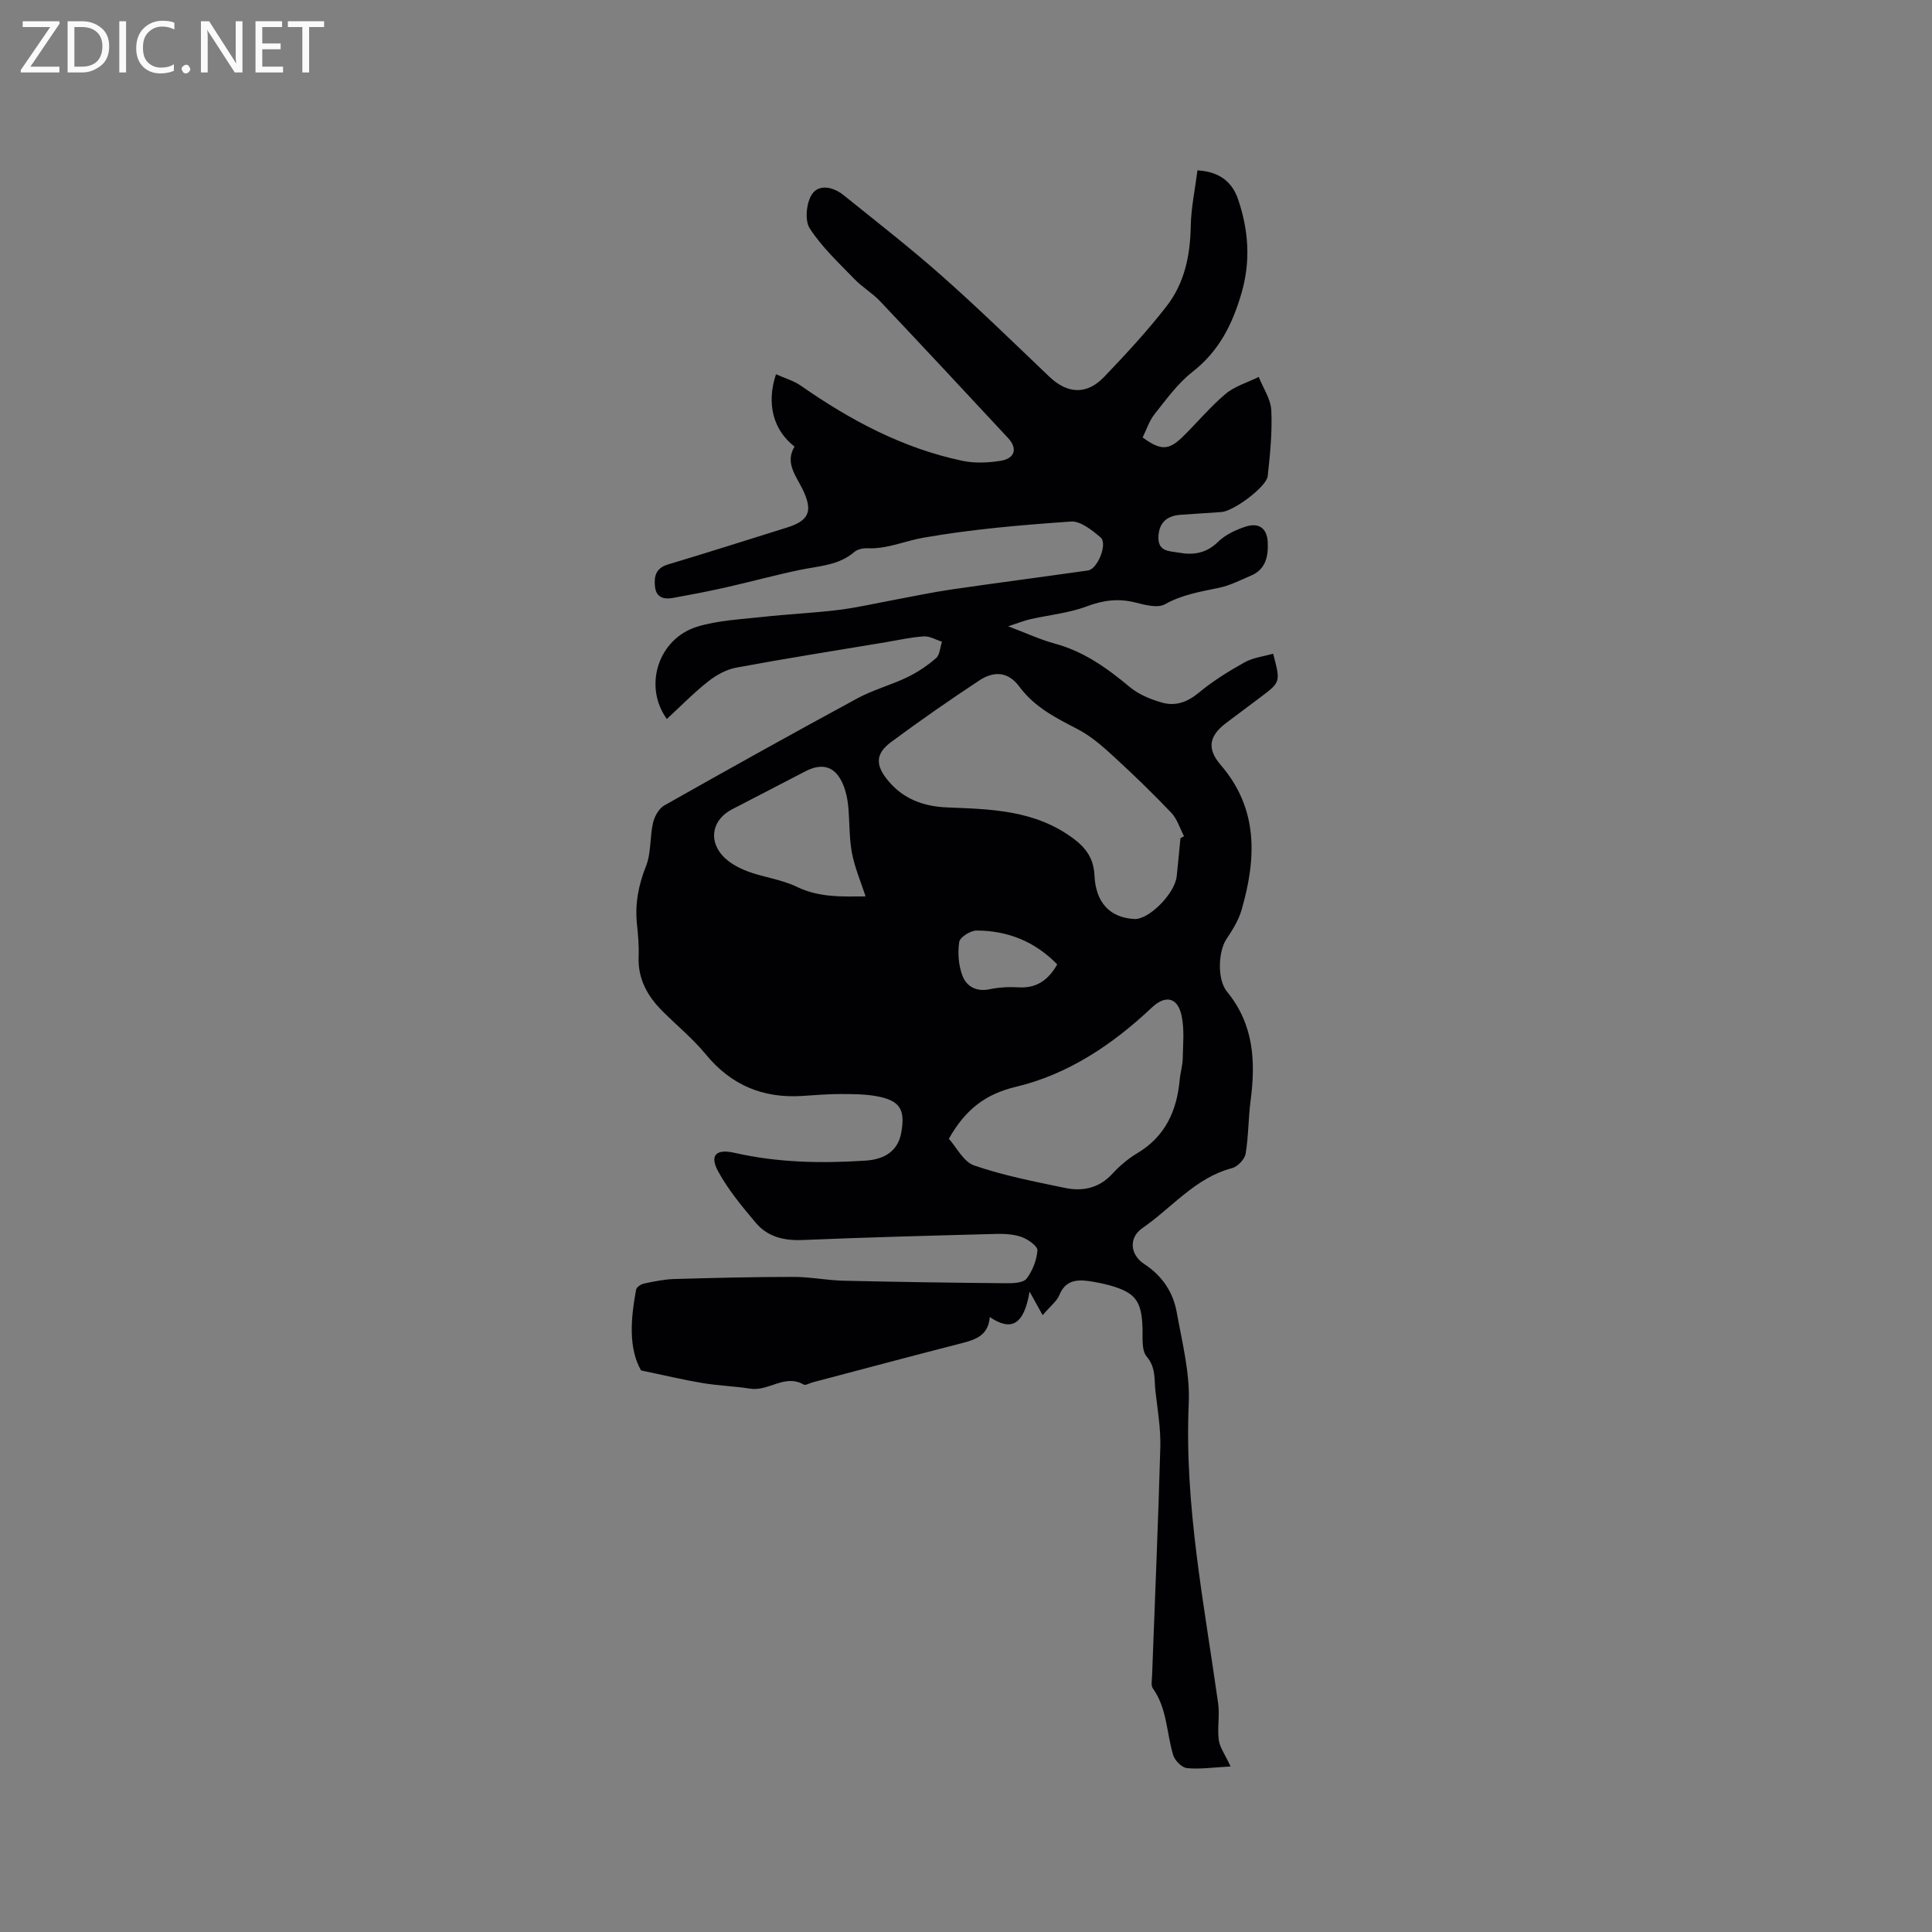 <svg enable-background="new 0 0 400 400" viewBox="0 0 400 400" xmlns="http://www.w3.org/2000/svg"><rect x="0" y="0" width="400" height="400" fill="#808080" stroke="none"/><path d="m138.06 148.86c-4.93-6.84-1.75-16.62 6.25-19.1 4.29-1.32 8.95-1.52 13.46-2.02 5.27-.59 10.57-.81 15.83-1.46 3.97-.49 7.89-1.41 11.83-2.14 3.84-.71 7.66-1.53 11.52-2.09 9.43-1.37 18.87-2.6 28.3-3.94 2-.28 4.13-5.56 2.61-6.85-1.76-1.49-4.15-3.42-6.14-3.28-10.22.71-20.48 1.58-30.56 3.35-3.84.67-7.52 2.38-11.6 2.18-.89-.04-2.04.22-2.69.78-3.28 2.81-7.37 2.89-11.29 3.71-5.16 1.08-10.26 2.48-15.4 3.64-3.6.81-7.24 1.5-10.87 2.16-1.85.33-3.46-.07-3.7-2.33-.23-2.15.16-3.85 2.7-4.61 8.22-2.45 16.38-5.07 24.57-7.62 4.7-1.46 5.49-3.45 3.25-8.02-1.37-2.79-3.64-5.42-1.63-8.76-4.36-3.37-5.89-8.82-3.84-14.98 1.78.81 3.67 1.34 5.19 2.4 10.25 7.15 21.13 12.96 33.47 15.54 2.52.53 5.3.39 7.87-.02 2.96-.48 3.52-2.56 1.53-4.7-8.81-9.47-17.62-18.94-26.51-28.34-1.59-1.68-3.67-2.89-5.28-4.55-3.25-3.37-6.77-6.63-9.28-10.52-1.07-1.65-.71-5.31.46-7.07 1.47-2.2 4.45-1.5 6.54.18 6.84 5.51 13.79 10.91 20.36 16.73 7.6 6.73 14.88 13.84 22.23 20.85 3.73 3.56 7.72 3.84 11.33.08 4.53-4.73 9.01-9.56 13.01-14.73 3.66-4.73 4.84-10.44 4.95-16.45.07-3.84.89-7.66 1.39-11.61 4.78.28 7.27 2.58 8.45 6.1 2.13 6.34 2.6 12.72.66 19.35-1.88 6.45-4.65 11.98-10.11 16.25-3.04 2.37-5.41 5.66-7.84 8.72-1.14 1.42-1.72 3.29-2.51 4.88 3.68 2.69 5.35 2.7 8.16-.01 3.05-2.95 5.76-6.27 8.99-8.99 1.92-1.62 4.57-2.38 6.89-3.53.91 2.31 2.49 4.58 2.6 6.93.21 4.51-.25 9.07-.74 13.58-.24 2.25-7.07 7.28-9.56 7.46-2.85.21-5.71.36-8.56.58-2.87.22-4.46 1.73-4.51 4.68-.05 2.99 2.34 2.82 4.22 3.15 3.03.55 5.71.14 8.13-2.24 1.51-1.48 3.69-2.5 5.74-3.16 2.71-.87 4.4.36 4.54 3.22.14 2.8-.35 5.59-3.39 6.9-2.23.96-4.45 2.1-6.79 2.58-3.82.79-7.56 1.41-11.11 3.39-1.51.84-4.11.14-6.08-.36-3.53-.9-6.69-.49-10.12.8-3.71 1.39-7.79 1.77-11.7 2.66-1.29.29-2.53.8-4.54 1.46 3.75 1.41 6.62 2.76 9.65 3.58 6 1.63 10.81 5.06 15.49 8.97 1.86 1.56 4.35 2.58 6.72 3.25 2.75.78 5.22-.08 7.58-2.04 2.91-2.42 6.19-4.45 9.5-6.3 1.76-.98 3.93-1.22 5.91-1.79 1.55 5.87 1.56 5.87-2.63 9.02-2.37 1.78-4.76 3.55-7.12 5.34-3.6 2.73-3.96 5.36-1.09 8.7 7.84 9.09 7.37 19.4 4.3 30-.62 2.16-1.9 4.18-3.16 6.08-1.57 2.35-2.02 8.18.17 10.86 5.54 6.77 5.93 14.43 4.86 22.55-.48 3.65-.42 7.37-1.03 10.99-.2 1.14-1.64 2.66-2.78 2.96-7.67 2.01-12.47 8.22-18.61 12.44-2.85 1.97-2.55 5.5.41 7.43 3.71 2.42 5.97 5.81 6.72 9.99 1.12 6.23 2.76 12.58 2.49 18.81-.94 21.08 3.2 41.56 6.09 62.2.34 2.46-.2 5.04.12 7.51.2 1.54 1.27 2.96 2.45 5.51-3.65.19-6.38.61-9.03.34-1.06-.11-2.51-1.56-2.85-2.68-1.4-4.61-1.24-9.67-4.22-13.84-.41-.58-.19-1.65-.16-2.49.58-15.79 1.27-31.57 1.71-47.36.11-3.88-.56-7.8-1.01-11.68-.28-2.43.14-4.86-1.81-7.16-1.13-1.34-.79-4.03-.87-6.12-.21-5.36-1.48-7.12-6.65-8.58-1.42-.4-2.89-.69-4.35-.91-2.66-.39-4.98-.15-6.22 2.89-.51 1.26-1.79 2.2-3.45 4.15-.97-1.75-1.67-3.01-2.71-4.88-1.15 6.87-3.75 8.3-8.24 5.27-.31 4.16-3.44 4.81-6.6 5.62-10.05 2.58-20.07 5.26-30.11 7.91-.61.16-1.42.67-1.81.45-3.9-2.26-7.29 1.45-11.05.85-3.29-.52-6.66-.62-9.94-1.17-3.9-.65-7.76-1.58-12.69-2.61-2.62-4.61-2.15-10.65-1.02-16.72.1-.52 1-1.13 1.62-1.26 2.06-.43 4.16-.88 6.25-.94 8.25-.24 16.5-.44 24.76-.44 3.45 0 6.9.71 10.36.79 11.23.26 22.46.42 33.69.52 1.43.01 3.48-.07 4.16-.95 1.24-1.62 2.1-3.83 2.25-5.85.06-.87-1.92-2.27-3.22-2.75-1.64-.6-3.53-.7-5.31-.66-13.34.35-26.69.7-40.03 1.26-3.88.17-7.27-.63-9.74-3.55-2.84-3.36-5.71-6.82-7.8-10.65-1.83-3.35-.43-4.72 3.38-3.85 8.98 2.05 18.06 2.21 27.18 1.61 4.31-.29 6.72-2.33 7.34-5.76.88-4.82-.25-6.68-5.08-7.57-2.47-.45-5.05-.45-7.58-.45-2.64 0-5.29.24-7.93.4-8.07.49-14.63-2.25-19.85-8.59-2.68-3.26-6-5.98-9-8.98-3.11-3.11-5.11-6.68-4.93-11.28.09-2.22-.11-4.46-.34-6.67-.44-4.2.28-8.08 1.86-12.04 1.1-2.75.78-6.03 1.46-8.99.31-1.33 1.22-2.97 2.35-3.61 13.28-7.51 26.6-14.93 40.01-22.19 3.24-1.75 6.9-2.72 10.23-4.32 2.15-1.04 4.21-2.41 6.01-3.98.79-.69.84-2.24 1.23-3.4-1.25-.39-2.53-1.18-3.76-1.1-2.63.16-5.23.76-7.85 1.2-10.33 1.72-20.67 3.35-30.96 5.26-2.06.38-4.15 1.53-5.82 2.85-2.95 2.32-5.62 5.05-8.58 7.79zm106.34 24.68c.25-.14.49-.27.74-.41-.86-1.63-1.41-3.56-2.63-4.85-3.87-4.06-7.91-7.97-12.05-11.76-2.23-2.05-4.6-4.11-7.25-5.5-4.52-2.36-8.96-4.53-12.15-8.84-2.27-3.07-5.16-3.39-8.37-1.26-6.17 4.08-12.25 8.3-18.18 12.7-3.29 2.44-3.29 4.79-.68 7.96 3.19 3.87 7.41 5.4 12.3 5.59 9.09.36 18.12.54 26.02 6.38 2.9 2.14 4.29 4.37 4.45 7.73.27 5.58 3.16 8.71 8.25 8.99 2.99.17 8.38-5.23 8.77-8.83.29-2.63.52-5.27.78-7.9zm-47.95 62.23c1.56 1.72 3.02 4.77 5.27 5.54 6.07 2.08 12.44 3.32 18.74 4.63 3.67.77 7.08.08 9.84-2.92 1.49-1.62 3.24-3.12 5.13-4.24 5.81-3.46 8.22-8.76 8.81-15.2.13-1.47.6-2.93.63-4.4.06-2.95.37-5.99-.22-8.83-.81-3.9-3.35-4.41-6.17-1.75-8.13 7.66-17.29 13.83-28.21 16.43-6.19 1.47-10.41 4.67-13.82 10.74zm-17.24-50.18c-.98-3.02-2.25-5.95-2.83-9.02-.6-3.21-.45-6.54-.78-9.81-.15-1.45-.47-2.94-1.03-4.29-1.56-3.75-4.21-4.64-7.8-2.79-5.07 2.63-10.14 5.26-15.22 7.89-3.9 2.02-4.96 6.12-2.05 9.48 1.3 1.5 3.31 2.6 5.22 3.33 3.35 1.27 7.07 1.68 10.26 3.23 4.74 2.29 9.6 2 14.23 1.98zm39.68 14.08c-4.56-4.69-10.21-7.01-16.7-7.01-1.26 0-3.43 1.36-3.59 2.35-.35 2.24-.15 4.81.64 6.94.84 2.28 2.89 3.44 5.67 2.86 1.95-.41 4.01-.51 6-.39 3.75.22 6.17-1.57 7.98-4.75z" fill="#010104"/><g fill="#fbfafa"><path d="m12.4 4.8-6.1 9h6v1.2h-8v-.5l6.1-8.9h-5.7v-1.2h7.6v.4z"/><path d="m14 15v-10.6h3c1.6 0 2.9.5 4 1.4s1.6 2.2 1.6 3.8-.5 3-1.6 3.9-2.4 1.5-4 1.5zm1.4-9.4v8.2h1.6c1.3 0 2.4-.4 3.1-1.1s1.1-1.8 1.1-3.1-.4-2.3-1.2-3-1.8-1-3.1-1z"/><path d="m26.1 4.4v10.6h-1.4v-10.6z"/><path d="m36.1 14.6c-.8.4-1.8.6-2.9.6-1.5 0-2.7-.5-3.6-1.4s-1.4-2.2-1.4-3.8c0-1.7.5-3.1 1.5-4.1s2.3-1.6 3.9-1.6c1 0 1.8.1 2.5.4v1.4c-.8-.4-1.6-.6-2.5-.6-1.2 0-2.1.4-2.9 1.2s-1.1 1.8-1.1 3.2c0 1.3.3 2.3 1 3s1.6 1.1 2.7 1.1c1 0 2-.2 2.7-.7v1.3z"/><path d="m37.6 14.3c0-.2.1-.5.3-.6s.4-.3.6-.3c.3 0 .5.1.6.3s.3.4.3.6-.1.4-.3.6-.4.3-.6.3c-.3 0-.5-.1-.6-.3s-.3-.4-.3-.6z"/><path d="m50.2 15h-1.6l-5.3-8.2c-.2-.2-.3-.5-.4-.7 0 .2.1.7.1 1.5v7.4h-1.4v-10.6h1.7l5.2 8.1c.2.4.4.6.4.7 0-.3-.1-.8-.1-1.5v-7.3h1.4z"/><path d="m58.6 15h-5.7v-10.6h5.5v1.2h-4.1v3.4h3.8v1.2h-3.8v3.6h4.3z"/><path d="m67.1 5.6h-3.1v9.4h-1.4v-9.4h-3v-1.2h7.5z"/></g></svg>